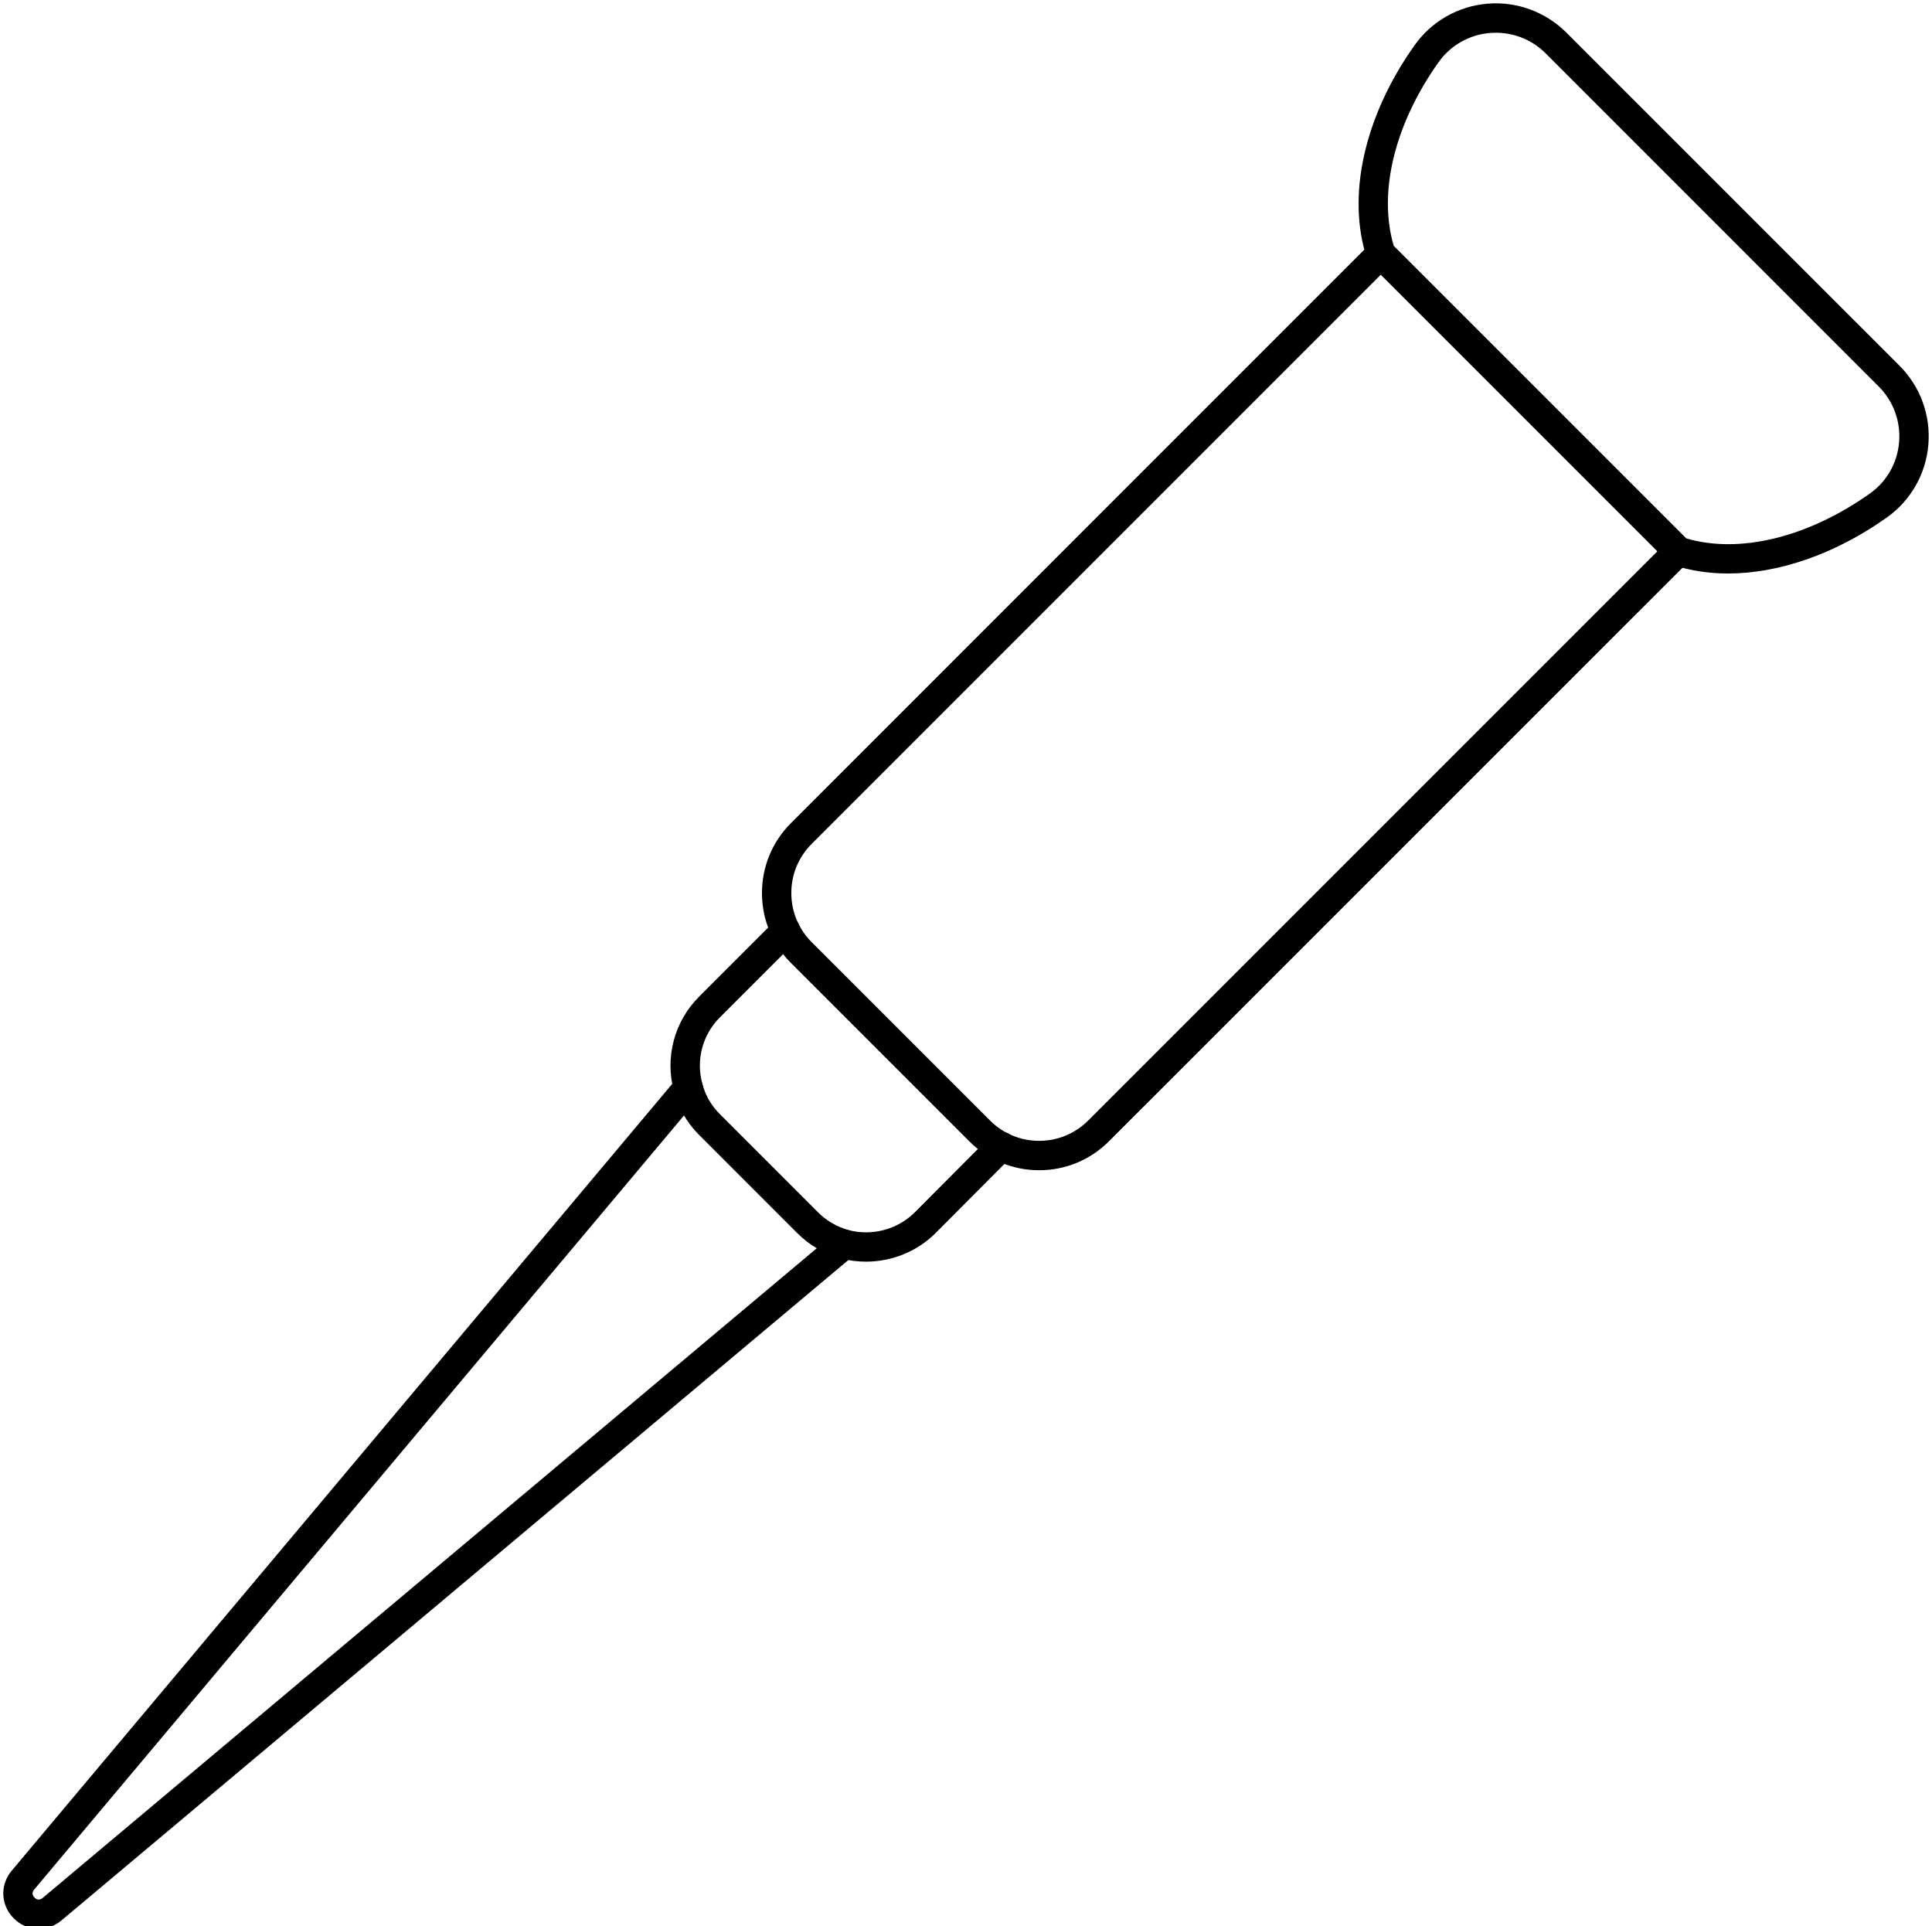 <?xml version="1.0" encoding="UTF-8"?>
<!DOCTYPE svg PUBLIC '-//W3C//DTD SVG 1.0//EN'
          'http://www.w3.org/TR/2001/REC-SVG-20010904/DTD/svg10.dtd'>
<svg height="65.6" preserveAspectRatio="xMidYMid meet" version="1.0" viewBox="1.1 1.1 65.8 65.6" width="65.8" xmlns="http://www.w3.org/2000/svg" xmlns:xlink="http://www.w3.org/1999/xlink" zoomAndPan="magnify"
><g
  ><g id="change1_4"
    ><path d="M2.416,66.787c-0.306,0-0.609-0.12-0.846-0.357 c-0.446-0.446-0.479-1.126-0.079-1.615l22.664-26.995 c0.178-0.211,0.493-0.239,0.704-0.062c0.212,0.178,0.239,0.493,0.062,0.704 L2.261,65.452c-0.094,0.115-0.043,0.211,0.016,0.271s0.154,0.108,0.275,0.012 l26.985-22.646c0.213-0.178,0.528-0.15,0.704,0.062 c0.178,0.211,0.15,0.526-0.062,0.704L3.189,66.503 C2.958,66.693,2.685,66.787,2.416,66.787z"
    /></g
    ><g id="change1_1"
    ><path d="M30.594,44.065c-0.288,0-0.578-0.036-0.863-0.111 c-0.572-0.161-1.066-0.45-1.476-0.859l-3.35-3.351 c-0.411-0.41-0.706-0.922-0.851-1.478c-0.316-1.142,0.009-2.379,0.851-3.22 l2.6-2.6c0.195-0.195,0.512-0.195,0.707,0s0.195,0.512,0,0.707l-2.6,2.6 c-0.587,0.587-0.814,1.45-0.592,2.254c0.104,0.396,0.302,0.739,0.592,1.029 l3.35,3.351c0.288,0.287,0.635,0.489,1.032,0.602 c0.805,0.214,1.676-0.019,2.261-0.602l2.589-2.6 c0.195-0.196,0.512-0.195,0.708-0.002c0.195,0.195,0.196,0.512,0.001,0.707 l-2.59,2.601C32.332,43.723,31.473,44.065,30.594,44.065z"
    /></g
    ><g id="change1_3"
    ><path d="M36.491,40.952c-0.001,0-0.003,0-0.004,0 c-0.898-0.001-1.742-0.352-2.377-0.986l-6.073-6.073 c-0.635-0.635-0.985-1.479-0.986-2.377c-0.001-0.9,0.349-1.747,0.986-2.384 L47.775,9.393c0.195-0.195,0.512-0.195,0.707,0l10.127,10.127 c0.094,0.094,0.146,0.221,0.146,0.354s-0.053,0.26-0.146,0.354L38.87,39.965 C38.235,40.602,37.389,40.952,36.491,40.952z M48.128,10.454L28.744,29.838l0,0 c-0.448,0.448-0.694,1.043-0.693,1.675c0,0.632,0.247,1.226,0.693,1.672 l6.073,6.073c0.446,0.446,1.04,0.692,1.671,0.693c0.001,0,0.002,0,0.003,0 c0.631,0,1.225-0.246,1.672-0.693l19.385-19.385L48.128,10.454z M28.39,29.485 h0.01H28.39z"
    /></g
    ><g id="change1_2"
    ><path d="M59.954,20.63c-0.649,0-1.272-0.093-1.853-0.281 c-0.075-0.024-0.143-0.066-0.199-0.122l-10.125-10.125 c-0.056-0.056-0.097-0.123-0.122-0.198c-0.698-2.135-0.091-4.851,1.625-7.266 c0.578-0.813,1.481-1.328,2.478-1.412c0.991-0.086,1.979,0.274,2.689,0.983l0,0 L65.793,13.554c0.71,0.71,1.068,1.691,0.983,2.692 c-0.084,0.997-0.6,1.9-1.415,2.478 C63.604,19.969,61.688,20.63,59.954,20.63z M58.522,19.433 c1.816,0.538,4.146-0.027,6.261-1.525c0.574-0.406,0.937-1.042,0.996-1.745 c0.06-0.707-0.193-1.4-0.694-1.901L53.741,2.916 c-0.5-0.501-1.191-0.751-1.899-0.693c-0.702,0.059-1.339,0.422-1.746,0.994 c-1.503,2.114-2.068,4.445-1.525,6.265L58.522,19.433z"
    /></g
  ></g
></svg
>
